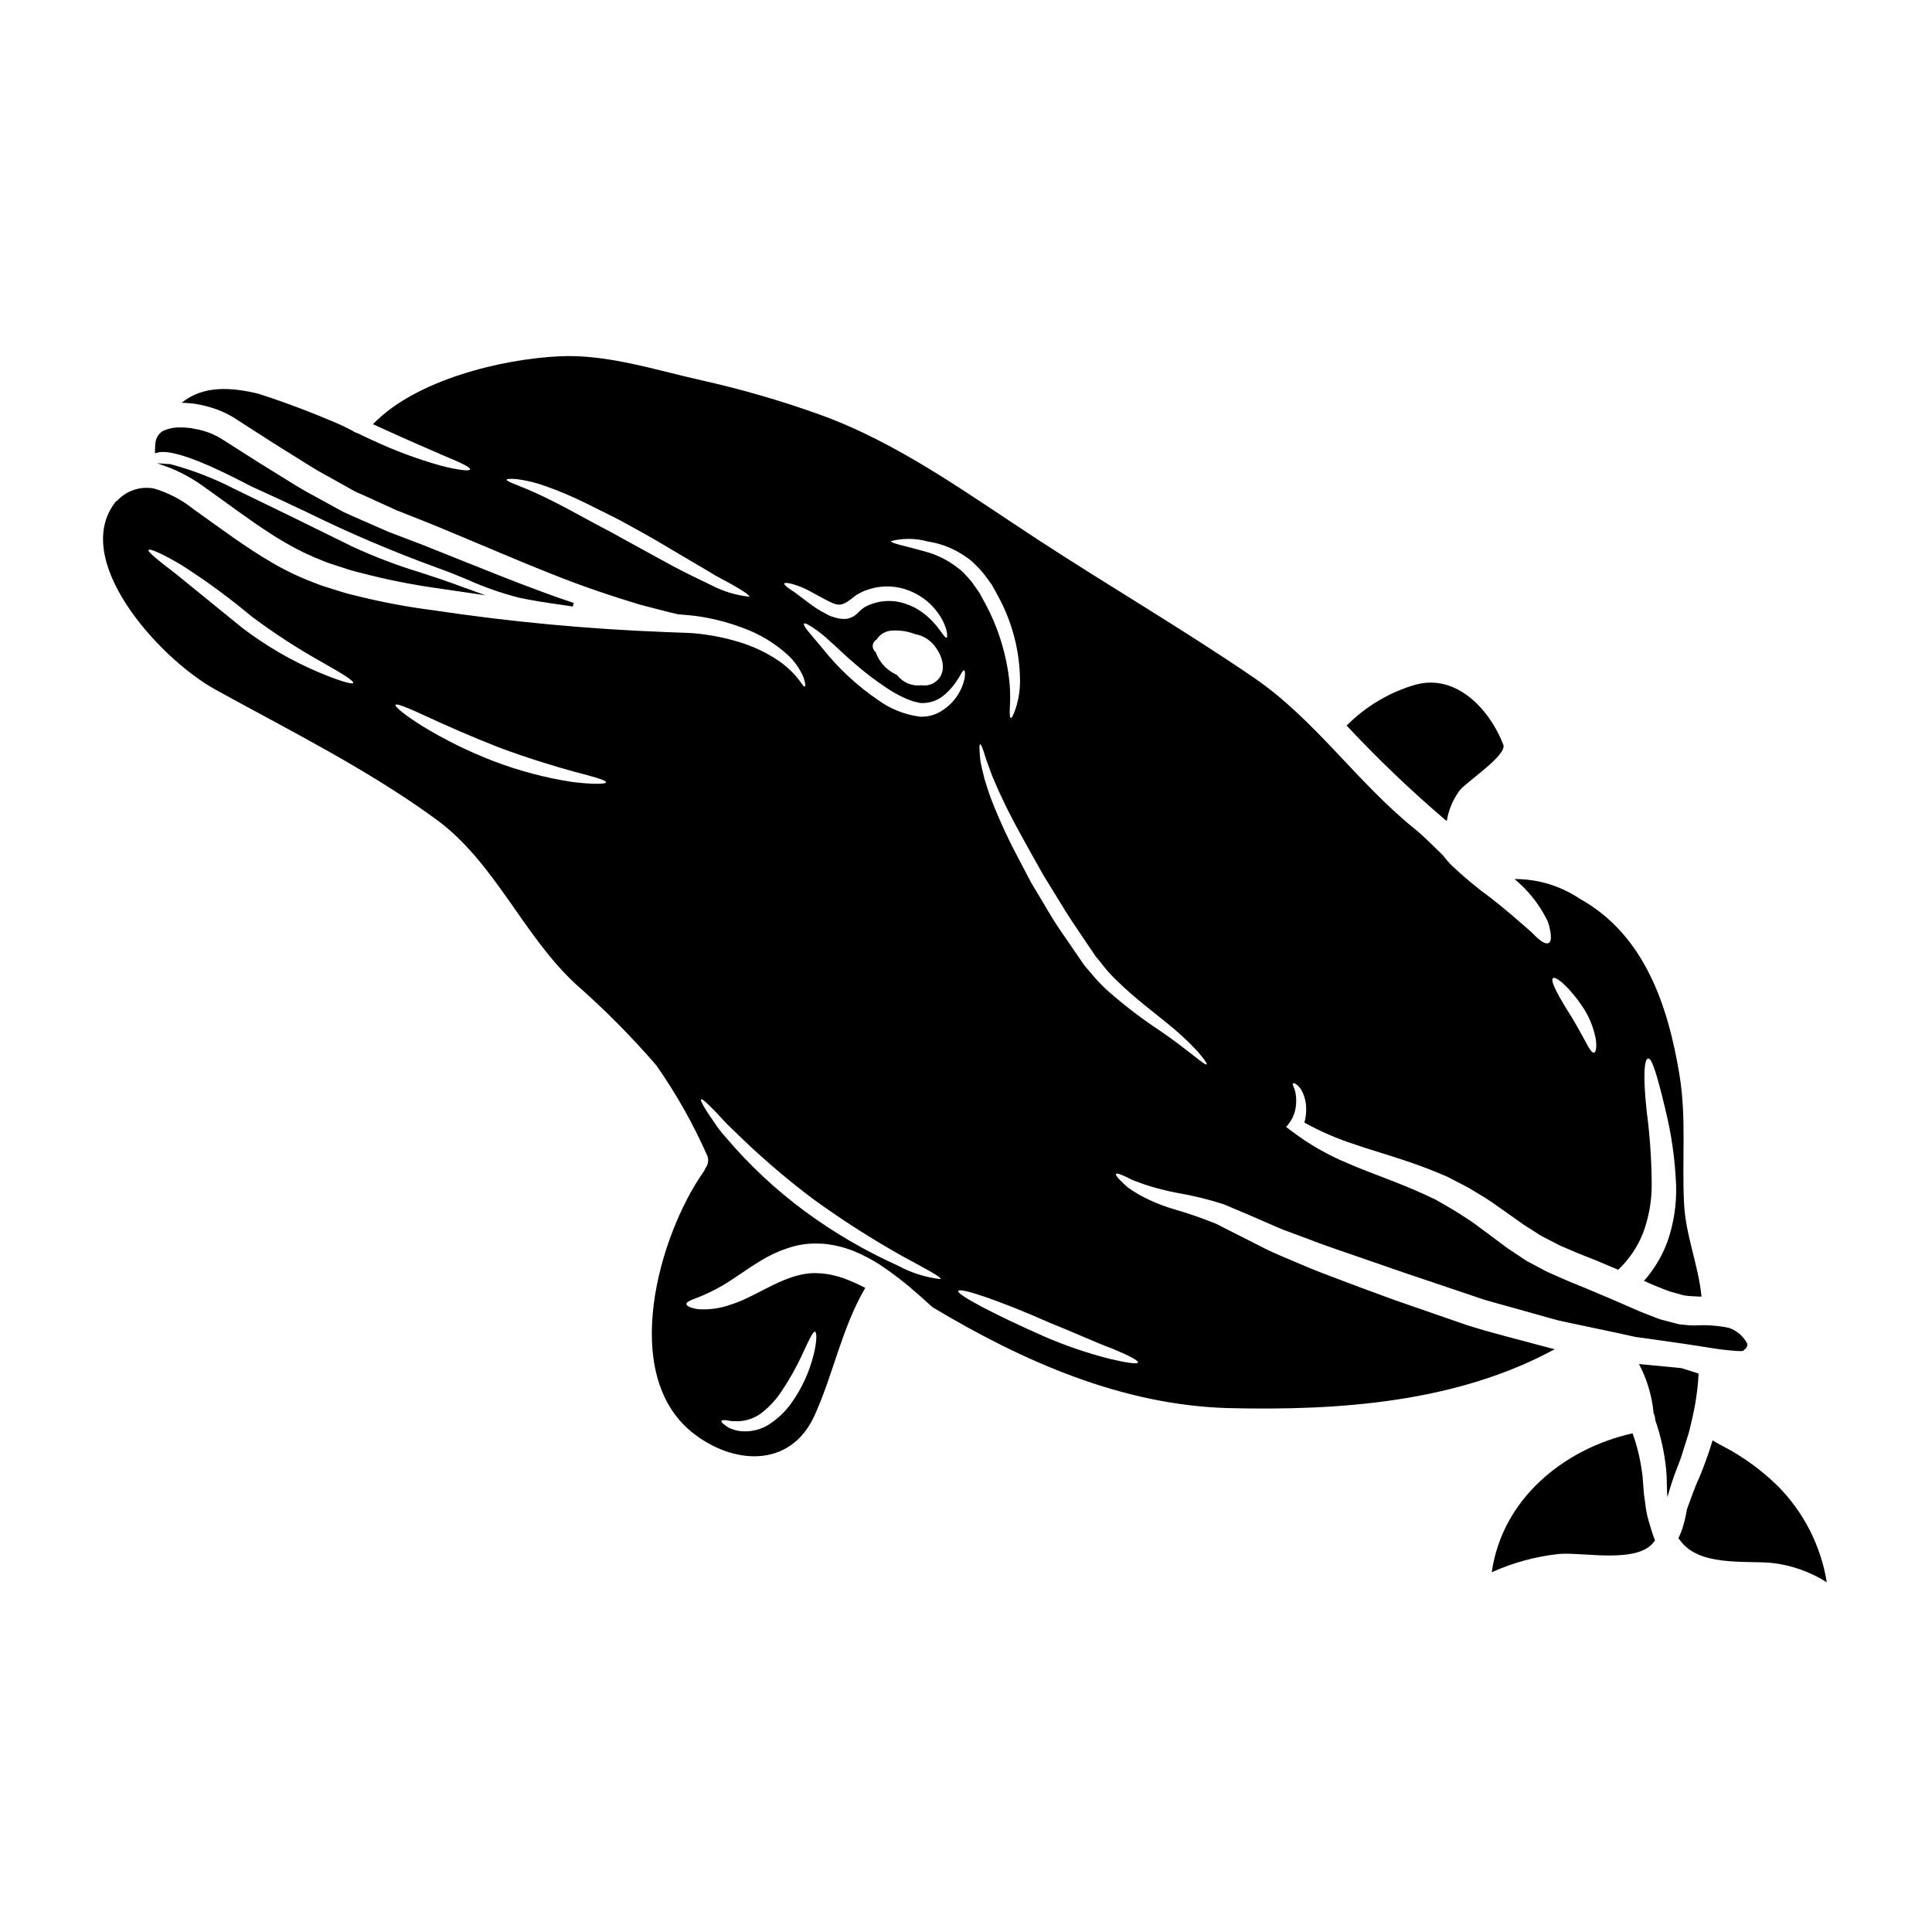 <?xml version="1.0" encoding="UTF-8"?>
<!-- Uploaded to: ICON Repo, www.iconrepo.com, Generator: ICON Repo Mixer Tools -->
<svg fill="#000000" width="800px" height="800px" version="1.1" viewBox="144 144 512 512" xmlns="http://www.w3.org/2000/svg">
 <g>
  <path d="m526.87 361.15c0.184 0.141 0.352 0.305 0.535 0.441 0.469-2.926 1.633-5.699 3.394-8.082 1.766-2.301 12.668-9.367 11.594-12.156-3.488-9.113-12.27-18.871-23.223-15.918-6.922 1.996-13.219 5.731-18.289 10.852 8.18 8.777 16.859 17.082 25.988 24.863z"/>
  <path d="m209 272.08c0.922 0.48 1.574 0.82 1.902 0.961 4.785 2.148 9.562 4.398 14.168 6.574 11.355 5.594 23.008 10.566 34.902 14.898 2.644 0.91 5.328 2.023 7.926 3.102 4.394 1.984 8.953 3.578 13.625 4.773 3.422 0.754 6.914 1.266 10.301 1.758 1.328 0.188 2.652 0.387 3.977 0.59l0.23-0.953c-2.965-0.988-5.785-1.969-8.629-3.039-6.844-2.508-14.324-5.512-22.246-8.688-2.977-1.191-6.039-2.414-9.191-3.672l-1.133-0.434c-2.566-0.977-5.191-1.977-7.871-3l-10.367-4.551c-0.574-0.254-1.156-0.512-1.703-0.789-0.789-0.418-1.602-0.863-2.391-1.301l-4.898-2.688c-2.941-1.531-5.734-3.273-8.691-5.117l-1.16-0.719c-3.332-2.019-6.621-4.117-10.098-6.34l-1.434-0.914c-1.246-0.789-2.5-1.598-3.777-2.391-1.539-0.926-3.203-1.625-4.941-2.074-0.574-0.168-1.16-0.301-1.75-0.395-0.34-0.062-0.676-0.121-1.082-0.207l-0.82-0.082h0.004c-0.637-0.086-1.277-0.121-1.918-0.109-1.676-0.062-3.34 0.277-4.859 0.988-1.129 0.734-1.84 1.973-1.902 3.32-0.074 0.629-0.109 1.266-0.098 1.898v0.648l0.629-0.176c4.816-1.375 18.238 5.531 23.297 8.125z"/>
  <path d="m266.57 299.57c-3.641-1.402-7.406-2.633-11.047-3.824-6.254-1.887-12.363-4.215-18.285-6.965-9.598-4.754-19.801-9.742-31.188-15.246l-0.004 0.004c-5.387-2.789-11.062-4.981-16.926-6.535l-3.488-0.242 3.281 1.18h0.004c3.402 1.359 6.609 3.16 9.539 5.356l0.496 0.344c1.461 1.051 2.906 2.086 4.328 3.109 5.57 4.035 10.832 7.848 16.137 10.957h0.004c3.211 1.891 6.566 3.519 10.031 4.875 1.316 0.555 2.707 0.996 4.059 1.426l1.105 0.355v-0.004c1.691 0.586 3.406 1.086 5.144 1.496 6.531 1.711 13.152 3.043 19.836 3.988l13.059 1.918-4.543-1.656c-0.328-0.121-0.652-0.23-0.988-0.344z"/>
  <path d="m555.34 501.4-2.441-0.652c-6.465-1.762-13.293-3.414-20.012-5.531-6.621-2.297-13.105-4.555-19.383-6.715-6.18-2.254-12.156-4.465-17.871-6.668-2.832-1.047-5.648-2.231-8.344-3.394-2.695-1.16-5.367-2.207-7.785-3.418l-13.246-6.719 0.008 0.004c-3.734-1.508-7.547-2.82-11.414-3.938-3.106-0.926-6.106-2.184-8.949-3.742-1.18-0.719-2.207-1.348-3.043-1.969-0.742-0.648-1.375-1.23-1.84-1.719-0.977-0.977-1.418-1.602-1.254-1.836 0.16-0.23 0.887-0.023 2.137 0.535 0.629 0.277 1.398 0.648 2.277 1.113 0.883 0.328 1.883 0.695 3.047 1.113l0.004 0.004c2.852 0.945 5.762 1.699 8.715 2.254 4.188 0.711 8.32 1.719 12.363 3.023 2.16 0.93 4.438 1.883 6.809 2.883 2.273 1 4.668 2.019 7.156 3.113s5.043 1.906 7.668 2.93c2.625 1.023 5.32 2.019 8.207 2.996 5.715 1.969 11.734 4.047 17.961 6.207 6.231 2.09 12.691 4.273 19.312 6.508 1.648 0.605 3.297 1.07 4.949 1.512 1.648 0.441 3.254 0.883 4.856 1.348 3.231 0.906 6.414 1.789 9.527 2.672l2.363 0.648 2.363 0.512 4.648 0.977c3.066 0.652 6.062 1.277 8.988 1.906 1.465 0.328 2.906 0.629 4.348 0.957 1.441 0.184 2.859 0.395 4.273 0.578 2.809 0.418 5.531 0.816 8.18 1.18 2.648 0.367 5.184 0.789 7.648 1.18v-0.004c2.277 0.375 4.574 0.641 6.875 0.785 0.488 0.023 0.977 0.023 1.418 0 0.188-0.16 0.445-0.395 0.652-0.555l0.066-0.07 0.047-0.047 0.164-0.23 0.004-0.004c0.152-0.168 0.25-0.379 0.273-0.605 0.047-0.113-0.023-0.301-0.09-0.578-1.035-1.887-2.734-3.328-4.766-4.043-3.031-0.625-6.137-0.836-9.227-0.629-1.043-0.047-2.113-0.09-2.926-0.207l-0.652-0.07-0.477-0.059-0.184-0.043-0.352-0.094-1.441-0.371-2.906-0.766c-0.93-0.305-1.785-0.672-2.695-1.023l-2.672-1.047-2.508-1.09c-1.672-0.742-3.371-1.465-5.066-2.207l-7.066-2.977c-2.394-0.977-4.695-1.883-7.184-3.019-1.18-0.535-2.484-1.047-3.578-1.629s-2.184-1.18-3.25-1.742l-0.816-0.418-0.395-0.23-0.25-0.137-0.094-0.07-0.207-0.113-1.605-1.07-3.148-2.09c-1.93-1.445-3.809-2.836-5.668-4.231-1.789-1.277-3.394-2.625-5.344-3.809-0.93-0.605-1.863-1.207-2.789-1.789-0.93-0.582-1.785-1.023-2.672-1.574l-2.602-1.488c-0.93-0.422-1.812-0.863-2.719-1.277-7.18-3.32-14.363-5.648-20.496-8.32v-0.012c-5.309-2.18-10.309-5.039-14.875-8.508l-1.488-1.113 1-1.328v0.004c0.812-1.184 1.336-2.539 1.523-3.961 0.176-1.117 0.176-2.254 0-3.371-0.184-1.629-1.07-2.754-0.719-2.93 0.113-0.117 0.418 0 0.883 0.281h-0.004c0.715 0.523 1.277 1.23 1.629 2.043 0.605 1.273 0.938 2.66 0.977 4.066 0.059 1.359-0.098 2.715-0.465 4.023 4.301 2.383 8.82 4.336 13.5 5.832 6.066 2.09 13.34 3.973 21.254 7.203 0.977 0.418 1.969 0.84 3 1.254 0.977 0.512 1.969 1.023 2.973 1.535s2.047 1.043 3.047 1.602c0.93 0.582 1.883 1.137 2.832 1.719 1.906 1.066 3.883 2.531 5.856 3.906 1.883 1.324 3.785 2.695 5.738 4.066 0.934 0.602 1.91 1.207 2.863 1.812l1.441 0.934 0.184 0.113 0.07 0.047 0.371 0.184 0.816 0.418c1.09 0.559 2.184 1.141 3.273 1.695 1.09 0.555 2.16 0.934 3.231 1.422 2.09 0.93 4.508 1.859 6.856 2.785 1.93 0.816 3.906 1.648 5.852 2.465h0.004c2.922-2.766 5.195-6.144 6.648-9.898 1.477-4.035 2.234-8.297 2.231-12.594-0.031-6.496-0.473-12.988-1.324-19.43-1.09-9.992-0.578-13.988 0.375-14.059s2.16 3.488 4.508 13.246h-0.004c1.66 6.644 2.633 13.445 2.906 20.289 0.164 5.082-0.605 10.152-2.277 14.957-1.406 3.836-3.519 7.375-6.231 10.434l2.117 0.953 2.363 0.953c0.789 0.305 1.602 0.648 2.363 0.906l2.277 0.629 1.137 0.324 0.281 0.07 0.09 0.023 0.605 0.07c0.785 0.109 1.57 0.172 2.363 0.184 0.535 0.047 1.07 0.047 1.648 0.07-0.812-8.367-4.203-16.176-4.621-24.613-0.605-11.34 0.648-22.637-1.18-33.906-2.996-18.383-9.203-37.344-26.488-46.941l-0.004 0.004c-5.102-3.43-11.117-5.242-17.266-5.207 3.508 2.887 6.387 6.461 8.457 10.504 0.398 0.762 0.68 1.574 0.84 2.418 0.16 0.625 0.27 1.262 0.324 1.906 0.094 1.113-0.07 1.859-0.559 2.113s-1.18 0.047-2.09-0.602h-0.004c-0.52-0.387-1.016-0.809-1.484-1.258-0.535-0.605-1.121-1.164-1.746-1.672-2.394-2.094-5.785-5.09-9.875-8.297-3.75-2.715-7.312-5.68-10.668-8.875-0.777-0.793-1.5-1.641-2.16-2.535-2.578-2.465-5.043-5.043-7.387-6.922-15.293-12.273-26.422-28.98-42.668-40.113-18.73-12.805-38.301-24.215-57.262-36.605-18.477-12.035-36.695-25.469-57.586-33.062-10.332-3.719-20.887-6.785-31.602-9.18-12.086-2.695-24.961-6.945-37.465-6.367-15.5 0.719-38.297 6.254-49.594 18.012 0.602 0.281 1.18 0.535 1.812 0.816 6.625 3.019 12.617 5.644 16.965 7.508 4.418 1.836 7.16 3.113 6.969 3.648-0.188 0.535-3.148 0.184-7.805-1v-0.004c-6.082-1.715-12.02-3.914-17.754-6.578-1.512-0.695-2.977-1.371-4.394-2.07-0.445-0.117-0.863-0.324-1.23-0.602-0.93-0.465-1.836-0.906-2.695-1.352-7.266-3.195-14.688-6.019-22.238-8.457-7.137-1.695-14.523-2.297-20.332 2.418 1.207-0.02 2.363 0.164 3.543 0.254 1.18 0.254 2.394 0.422 3.543 0.789h-0.004c2.375 0.633 4.644 1.602 6.742 2.879 1.762 1.141 3.484 2.231 5.203 3.348 3.394 2.203 6.738 4.328 9.992 6.34 3.254 2.012 6.391 4.09 9.578 5.766 1.574 0.883 3.148 1.762 4.691 2.625 0.789 0.441 1.535 0.859 2.277 1.273 0.742 0.418 1.574 0.723 2.363 1.094 3.09 1.395 6.106 2.766 9.055 4.113 3.113 1.23 6.133 2.441 9.086 3.602 11.715 4.809 21.938 9.297 31.117 12.922 9.156 3.719 17.289 6.367 24.352 8.504 3.582 0.883 6.879 1.836 9.902 2.508v0.008c0.059 0.02 0.121 0.027 0.184 0.023l2.441 0.207v0.004c1.793 0.145 3.578 0.395 5.344 0.742 3.055 0.586 6.055 1.426 8.969 2.512 4.359 1.531 8.383 3.883 11.852 6.926 1.984 1.727 3.551 3.879 4.578 6.301 0.535 1.605 0.559 2.363 0.352 2.441-0.605 0.281-1.398-2.809-6.648-6.621v-0.004c-3.481-2.387-7.328-4.191-11.387-5.344-2.769-0.82-5.598-1.426-8.457-1.812-1.613-0.234-3.234-0.383-4.859-0.441l-5.578-0.207v-0.004c-20.625-0.785-41.191-2.715-61.605-5.785-6.918-0.883-13.777-2.18-20.543-3.879-1.828-0.418-3.637-0.93-5.414-1.535-1.836-0.559-3.672-1.09-5.512-1.859-3.812-1.434-7.496-3.184-11.02-5.231-7.156-4.137-13.941-9.27-21.008-14.293-3.125-2.508-6.719-4.371-10.57-5.481-3.598-0.629-7.266 0.633-9.715 3.344l-0.113-0.059c-12.598 15.293 11.188 41.738 26.293 50.066 19.73 10.875 40.09 20.984 58.332 34.277 15.684 11.414 23.031 30.746 37.137 43.781 7.578 6.652 14.691 13.816 21.285 21.449 5.195 7.406 9.664 15.297 13.34 23.562 0.668 1.203 0.539 2.695-0.328 3.766-0.117 0.32-0.273 0.625-0.465 0.906-11.781 16.754-22.332 53.402-3.113 68.996 10.668 8.625 26.098 9.84 32.559-4.484 5.019-11.133 7.203-23.148 13.406-33.742-1.859-0.965-3.777-1.816-5.738-2.555-0.988-0.34-1.996-0.617-3.019-0.84-0.562-0.152-1.141-0.254-1.719-0.301l-0.977-0.137-0.676-0.023c-8.434-0.695-16.172 6.019-23.328 8.227l-0.004-0.004c-2.824 1.055-5.844 1.492-8.855 1.281-2.023-0.305-3.066-0.863-3.09-1.371-0.023-0.508 1.066-1.047 2.906-1.676 2.336-0.914 4.594-2.012 6.762-3.277 2.789-1.625 5.902-4 10.016-6.508v0.004c2.242-1.398 4.644-2.516 7.156-3.34 2.875-0.988 5.914-1.391 8.945-1.18 0.438 0.004 0.871 0.035 1.305 0.094l0.953 0.137v0.004c0.703 0.09 1.398 0.223 2.09 0.391 1.441 0.332 2.856 0.777 4.231 1.324 2.398 0.996 4.707 2.203 6.898 3.602 3.453 2.297 6.738 4.828 9.84 7.578 1.574 1.418 2.93 2.602 4.09 3.672 23.98 14.387 50.43 26.051 78.641 26.766 29.16 0.695 60.305-1.465 86.332-15.641zm0.23-98.184c0.836-0.605 4.723 2.754 8.266 8.266h0.004c1.504 2.426 2.543 5.113 3.066 7.922 0.281 2.113 0.047 3.441-0.465 3.578s-1.277-1.02-2.207-2.832c-0.93-1.695-2.184-4.043-3.742-6.625-3.246-5.106-5.828-9.637-4.918-10.309zm-327.18-81.082c-7.164-3.047-13.926-6.977-20.125-11.691-6.898-5.621-13.152-10.691-17.684-14.383-4.648-3.543-7.531-5.856-7.203-6.32 0.328-0.465 3.625 1 8.715 3.996 6.496 4.152 12.723 8.719 18.637 13.664 6.016 4.5 12.328 8.594 18.895 12.246 5.09 2.887 8.203 4.812 7.969 5.324-0.23 0.512-3.738-0.543-9.203-2.836zm67.277 29.094h0.004c-7.078-1.082-14.02-2.914-20.707-5.457-6.676-2.555-13.102-5.715-19.199-9.449-4.602-2.906-7.18-5.066-6.945-5.531 0.23-0.465 3.418 0.836 8.32 3.113 4.902 2.277 11.617 5.25 19.215 8.227 7.648 2.832 14.711 4.973 19.867 6.387 5.184 1.352 8.438 2.231 8.367 2.812-0.043 0.48-3.461 0.574-8.918-0.102zm41.25 169.21c0.566 0.148 1.156 0.211 1.742 0.188 0.684 0.055 1.367 0.031 2.047-0.07 1.777-0.25 3.469-0.922 4.926-1.969 1.855-1.41 3.492-3.086 4.859-4.973 2.543-3.66 4.738-7.551 6.551-11.621 1.484-3.148 2.394-5.18 2.949-5.066 0.488 0.117 0.535 2.418-0.348 5.996h0.004c-1.152 4.691-3.195 9.121-6.019 13.039-1.633 2.258-3.688 4.184-6.047 5.668-2.051 1.238-4.434 1.824-6.828 1.672-0.934-0.043-1.852-0.238-2.719-0.578-0.613-0.18-1.18-0.48-1.676-0.887-0.84-0.578-1.254-1.02-1.18-1.273s0.719-0.277 1.738-0.125zm82.848-145.84 0.602 1.09 0.141 0.254c0.023 0 0.09 0.16 0.137 0.207l0.328 0.535c0.441 0.719 0.906 1.441 1.348 2.184 1.84 2.93 3.648 6.043 5.648 9.09s3.996 5.902 5.902 8.758l0.371 0.535 0.07 0.141 0.023 0.023 0.207 0.254 0.812 0.977c0.535 0.672 1.07 1.324 1.574 1.969v0.008c1.008 1.211 2.086 2.356 3.231 3.434 4.367 4.254 8.969 7.719 12.688 10.738 3.019 2.379 5.856 4.981 8.48 7.785 1.766 2.09 2.648 3.297 2.441 3.488-0.465 0.418-4.668-3.672-12.57-9.055v0.004c-4.766-3.156-9.309-6.637-13.598-10.414-1.246-1.129-2.43-2.332-3.539-3.602-0.535-0.629-1.07-1.277-1.625-1.91l-0.84-0.977-0.184-0.25-0.184-0.23-0.094-0.141-0.375-0.535c-1.969-2.883-4.019-5.875-6.109-8.922-2.09-3.047-3.789-6.203-5.602-9.156-0.441-0.742-0.887-1.488-1.328-2.207l-0.324-0.559-0.211-0.348-0.137-0.281-0.59-1.109c-0.762-1.465-1.531-2.906-2.273-4.328-2.688-5.004-5.086-10.156-7.184-15.43-0.906-2.254-1.531-4.394-2.113-6.227-0.465-1.93-0.883-3.582-1.09-4.902-0.281-2.695-0.305-4.184-0.047-4.254 0.254-0.07 0.812 1.375 1.555 3.938 0.422 1.277 1.047 2.754 1.652 4.508 0.762 1.719 1.555 3.719 2.602 5.832 1.969 4.328 4.723 9.297 7.809 14.828 0.77 1.379 1.578 2.797 2.394 4.258zm-29.887-87.098c3.648 0.551 7.117 1.953 10.125 4.09 0.914 0.598 1.758 1.297 2.508 2.09 0.824 0.785 1.59 1.625 2.301 2.512 0.629 0.863 1.254 1.719 1.91 2.602l0.113 0.188 0.137 0.207 0.047 0.09 0.211 0.395 0.418 0.742 0.836 1.531v0.004c3.836 6.996 5.844 14.848 5.832 22.828-0.031 2.426-0.441 4.832-1.207 7.137-0.535 1.555-0.977 2.418-1.23 2.363-0.254-0.055-0.348-1-0.254-2.648l-0.004-0.004c0.141-2.254 0.109-4.512-0.09-6.762-0.762-7.383-2.973-14.547-6.508-21.078l-0.789-1.441-0.375-0.695-0.184-0.352-0.047-0.07-0.09-0.137c-0.629-0.906-1.23-1.789-1.84-2.648h0.004c-0.578-0.754-1.207-1.469-1.883-2.137-0.586-0.688-1.258-1.297-2-1.816-2.539-2.008-5.465-3.473-8.59-4.312-5.512-1.574-9.18-2.184-9.113-2.789 3.211-0.809 6.574-0.77 9.762 0.113zm-57.492 11.523c-2.93-1.395-6.461-3.09-10.234-5.09-3.738-2.066-7.871-4.328-12.203-6.691-1.07-0.602-2.137-1.18-3.207-1.766l-0.789-0.441-0.742-0.395c-0.535-0.281-1.043-0.559-1.574-0.816-2.047-1.113-4.023-2.184-5.902-3.184-3.738-2.066-7.113-3.809-9.992-5.18-2.883-1.371-5.18-2.301-6.898-2.977-1.719-0.672-2.625-1.094-2.582-1.352 0.043-0.254 1.094-0.301 2.906-0.137l-0.004 0.004c2.602 0.355 5.16 0.992 7.621 1.906 3.621 1.289 7.16 2.797 10.598 4.508 1.906 0.953 3.938 1.969 6.019 2.996 0.512 0.254 1.023 0.512 1.574 0.789l0.863 0.441 0.789 0.422 3.207 1.762c4.328 2.328 8.41 4.766 12.082 6.969 3.672 2.203 6.996 4.07 9.738 5.766 5.648 2.973 9.109 5.066 8.922 5.578h-0.004c-3.562-0.383-7.019-1.441-10.188-3.113zm20.988 1.141c-1.07-0.742-1.629-1.277-1.512-1.535 0.117-0.254 0.859-0.184 2.137 0.141v0.004c1.832 0.512 3.59 1.262 5.231 2.227 0.996 0.535 2.09 1.141 3.273 1.766 3.465 1.859 4.328 2.09 7.227-0.137l1.23-0.977c0.441-0.254 0.93-0.488 1.395-0.742l0.352-0.164c0.348-0.16 0.281-0.113 0.418-0.184l0.629-0.207v-0.004c3.566-1.289 7.481-1.246 11.02 0.113 2.809 1.051 5.289 2.832 7.18 5.16 3.184 3.977 3.301 7.273 2.887 7.344-0.605 0.207-1.676-2.535-4.879-5.441l-0.004 0.004c-1.816-1.672-3.984-2.918-6.344-3.648-2.801-0.887-5.812-0.828-8.578 0.164l-0.625 0.23c-0.059 0.031-0.121 0.055-0.184 0.07l-0.23 0.113-0.91 0.465-0.797 0.602-0.84 0.789v-0.004c-0.836 0.914-1.961 1.512-3.184 1.699-1.02 0.066-2.043-0.059-3.019-0.371-0.422-0.141-0.84-0.281-1.254-0.395-0.375-0.188-0.719-0.375-1.07-0.559-0.695-0.395-1.371-0.742-2.019-1.117-1.207-0.762-2.231-1.555-3.184-2.25-1.77-1.297-3.16-2.481-4.348-3.156zm38.043 24.863-0.004 0.004c-0.98 0.535-2.113 0.734-3.219 0.57-2.469 0.312-4.918-0.703-6.438-2.676-0.094-0.047-0.188-0.117-0.281-0.16h0.004c-2.527-1.18-4.481-3.324-5.418-5.949-0.531-0.41-0.824-1.055-0.777-1.727 0.047-0.668 0.426-1.266 1.012-1.598 0.938-1.484 2.57-2.387 4.328-2.391 2.004-0.102 4.012 0.223 5.879 0.949 2.062 0.363 3.914 1.484 5.188 3.148 2.324 2.922 3.555 7.484-0.277 9.832zm-9.445 154.38h-0.004c-8.742-3.934-17.043-8.785-24.762-14.473-7.723-5.719-14.758-12.309-20.969-19.645-1.098-1.223-2.098-2.527-2.996-3.902-0.84-1.18-1.512-2.227-2.07-3.09-1.09-1.742-1.574-2.754-1.371-2.953 0.203-0.195 1.113 0.559 2.555 2 0.742 0.719 1.605 1.602 2.582 2.672h0.004c1.078 1.223 2.219 2.387 3.414 3.488 6.637 6.562 13.711 12.672 21.172 18.281 7.59 5.496 15.488 10.551 23.66 15.133 6.32 3.441 10.316 5.512 10.109 6.066v-0.004c-3.977-0.453-7.824-1.664-11.34-3.574zm11.09-146.72c-0.793 0.434-1.637 0.762-2.512 0.977-0.5 0.129-1.012 0.207-1.531 0.234-0.441 0.039-0.883 0.043-1.324 0.02-3.953-0.531-7.715-2.031-10.945-4.367-5.562-3.781-10.52-8.383-14.711-13.641-1.625-1.93-2.93-3.512-3.856-4.602-0.93-1.09-1.277-1.84-1.094-2.047 0.184-0.207 0.93 0.141 2.141 0.93 1.688 1.098 3.266 2.352 4.723 3.742 1.969 1.719 4.043 3.832 6.531 5.902h-0.004c2.656 2.332 5.465 4.473 8.414 6.418 1.465 1.004 3.012 1.883 4.625 2.625 0.73 0.352 1.484 0.656 2.254 0.906 0.355 0.125 0.719 0.219 1.09 0.277 0.305 0.07 0.84 0.188 0.934 0.23v0.004c2.547 0.195 5.055-0.719 6.875-2.508 3.465-3.113 4.207-6.297 4.809-6.137 0.23 0.023 0.395 0.883 0.094 2.363h0.004c-0.863 3.672-3.234 6.816-6.531 8.656zm44.945 171.4c-5.922-1.512-11.711-3.492-17.316-5.926-12.988-5.738-23.191-11.059-22.75-12.059s11.34 2.719 24.285 8.457c6.531 2.602 12.316 5.297 16.637 6.879 4.25 1.762 6.856 3.113 6.715 3.625-0.141 0.512-3.016 0.113-7.57-0.977z"/>
  <path d="m590.43 527.24c0.328-1 0.672-2.066 1-3.148 0.328-1.082 0.555-2.254 0.836-3.394 1.031-4.156 1.66-8.406 1.883-12.684-1.652-0.512-3.148-1.047-4.582-1.445-0.137-0.02-0.277-0.02-0.395-0.043-2.754-0.254-5.555-0.535-8.434-0.816-0.789-0.07-1.574-0.16-2.394-0.23h0.004c2.062 3.918 3.363 8.191 3.832 12.594 0.023 0.137 0 0.281 0.023 0.395 0.285 0.57 0.434 1.199 0.441 1.836 1.473 4.195 2.438 8.547 2.883 12.969 0.047 0.582 0.094 1.18 0.141 1.719 0.047 0.539 0 1 0.043 1.488 0.023 0.977 0.047 1.93 0.07 2.832 0.023 0.512 0.07 0.977 0.117 1.465 0.691-2.602 1.527-5.16 2.508-7.668 0.375-0.93 0.719-1.906 1.094-2.883 0.301-0.961 0.613-1.961 0.93-2.984z"/>
  <path d="m580.04 542.65c-0.117-0.934-0.305-1.887-0.395-2.859-0.09-0.973-0.137-1.969-0.23-3-0.023-0.488-0.066-1-0.113-1.535-0.047-0.465-0.117-0.906-0.184-1.395l-0.004 0.004c-0.473-3.414-1.297-6.773-2.461-10.02-18.547 4.16-34.605 17.637-37.32 36.809l-0.004 0.004c5.633-2.543 11.633-4.176 17.777-4.836 6.32-0.578 20.988 2.754 25.285-3.32 0.07-0.094 0.141-0.137 0.207-0.23-0.578-1.488-1.137-3.254-1.695-5.25v-0.004c-0.422-1.426-0.711-2.887-0.863-4.367z"/>
  <path d="m615.08 537.76c-4.273-4.176-9.137-7.707-14.43-10.48-0.961-0.469-1.895-0.992-2.789-1.574-1.09 3.602-2.297 6.875-3.441 9.645-1.484 3.207-2.418 6.113-3.371 8.66v-0.004c-0.297 1.848-0.738 3.664-1.32 5.441-0.281 0.695-0.582 1.488-0.93 2.227 0.145 0.148 0.273 0.305 0.395 0.469 4.902 6.922 16.613 5.438 24.102 6.019 5.269 0.555 10.344 2.32 14.82 5.156-1.562-9.672-6.125-18.613-13.035-25.559z"/>
 </g>
</svg>